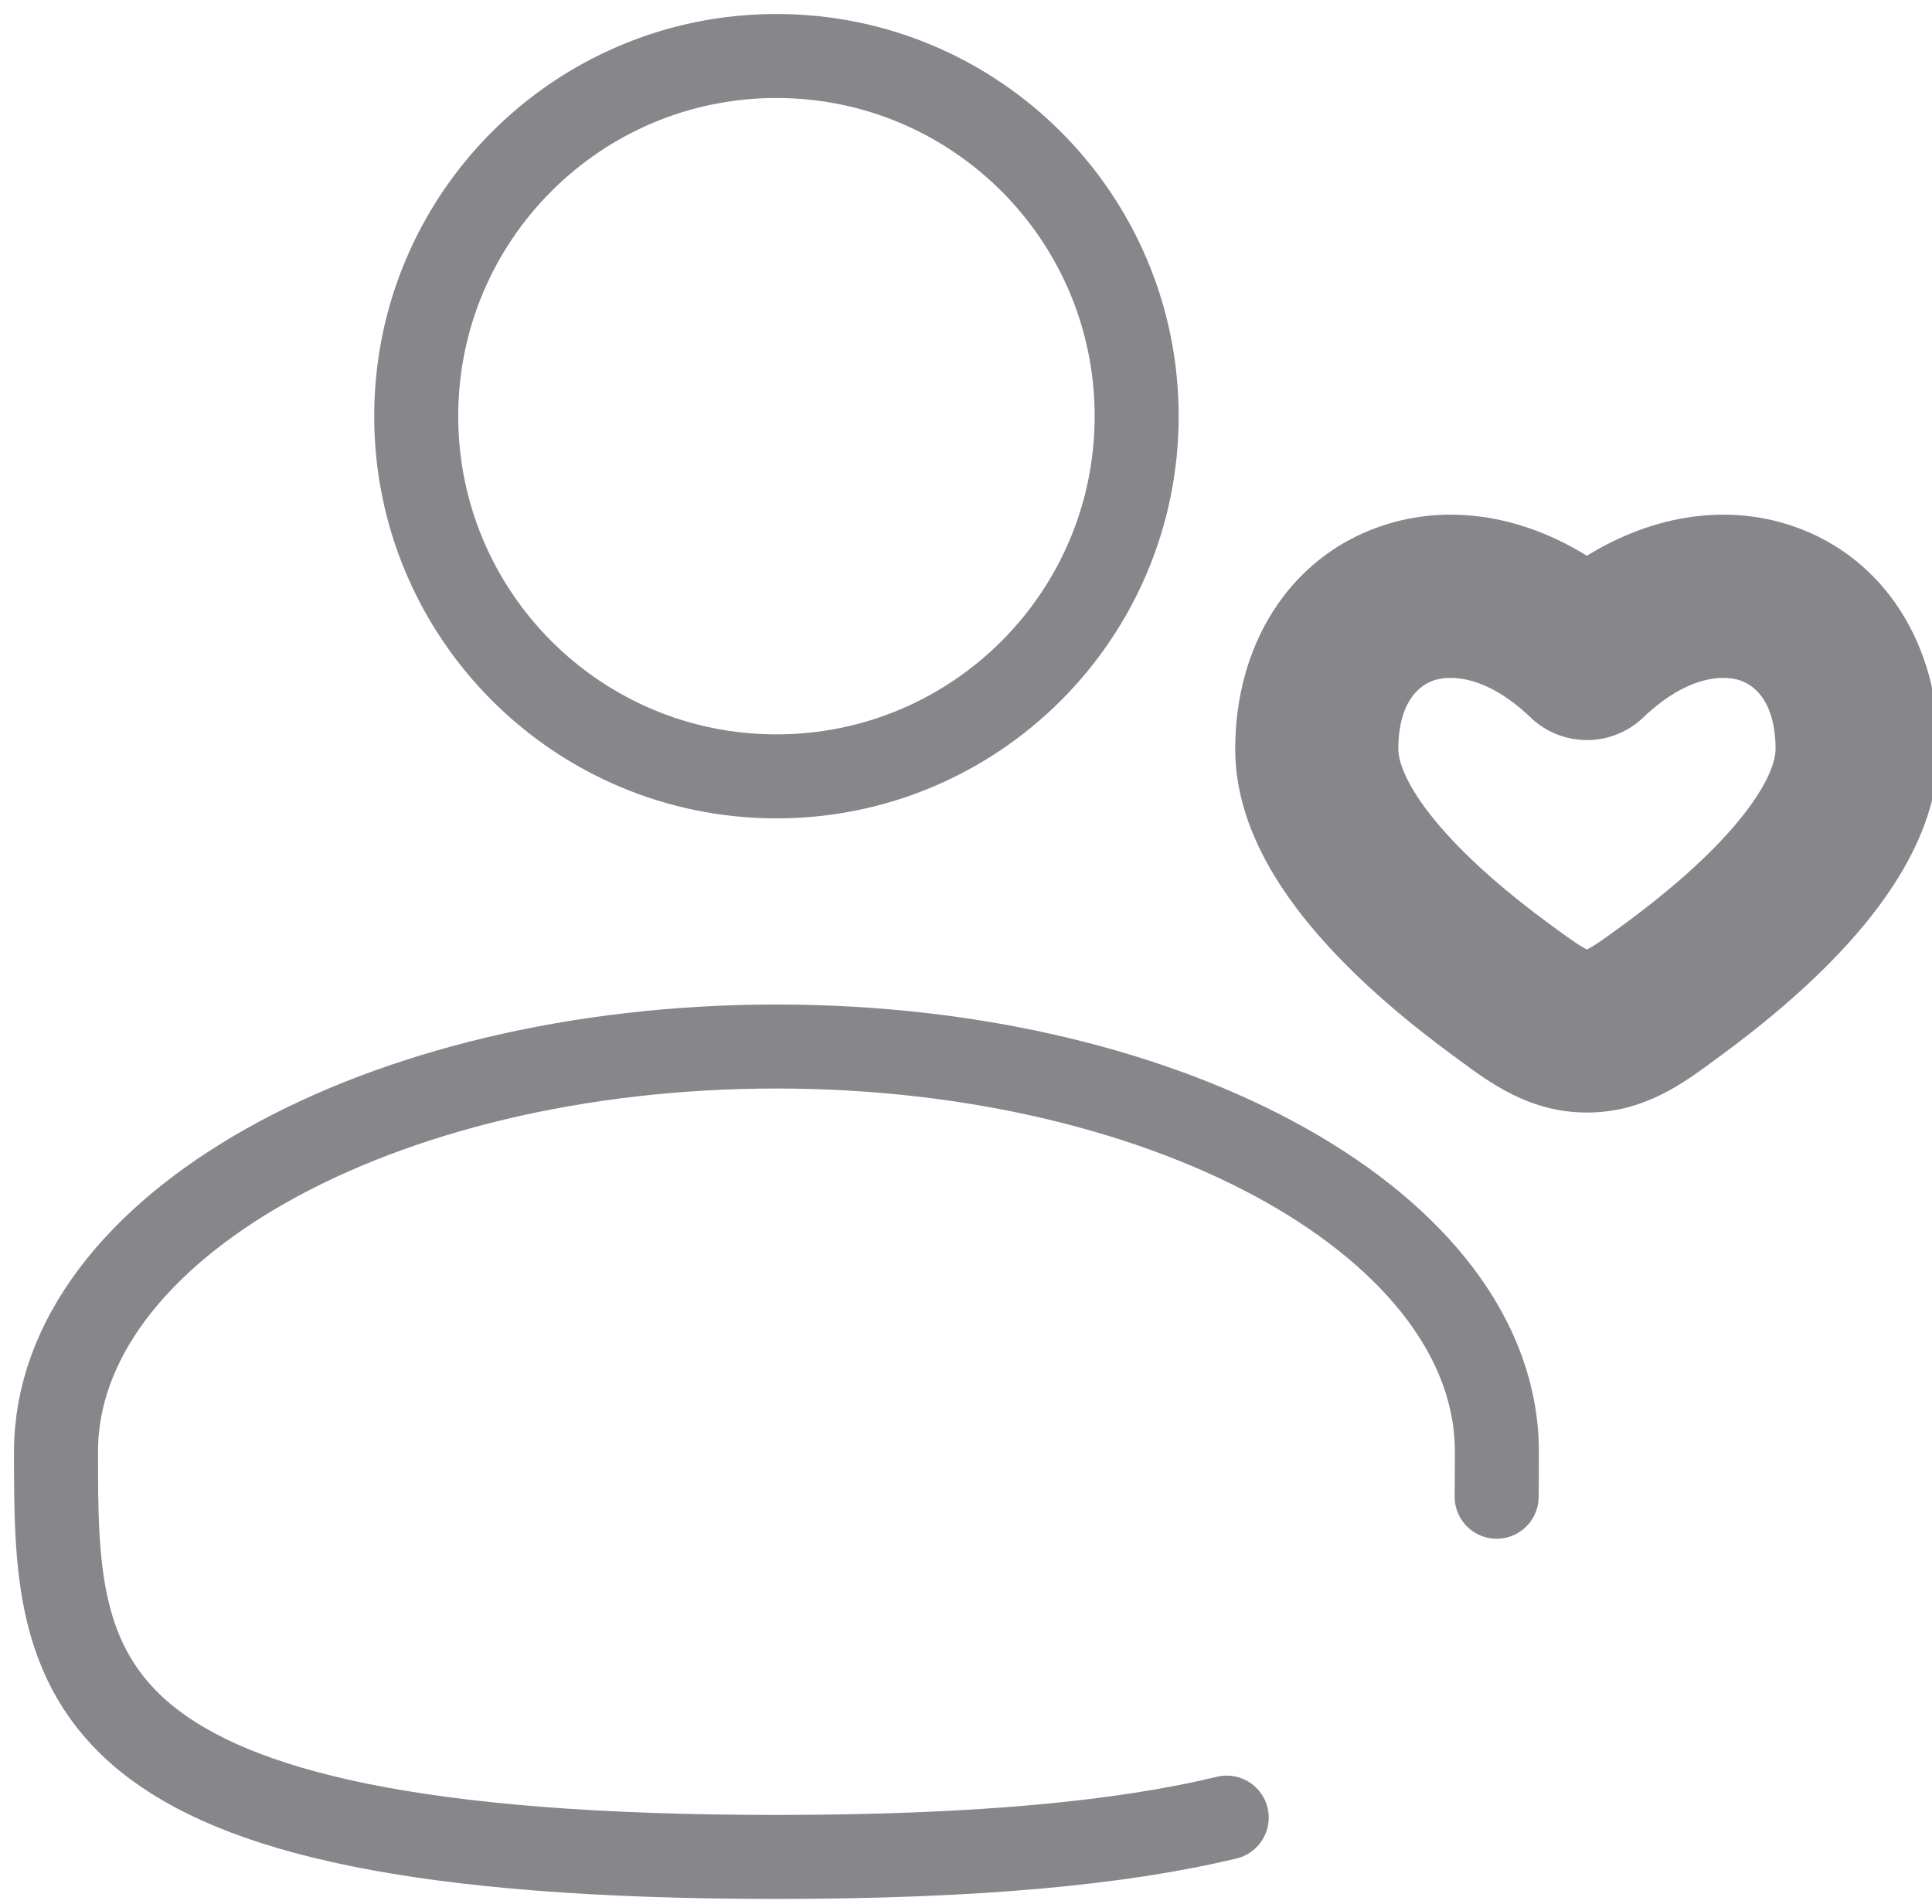 <?xml version="1.0" encoding="UTF-8"?> <svg xmlns="http://www.w3.org/2000/svg" width="69" height="68" viewBox="0 0 69 68" fill="none"><path d="M27.73 27.73C34.836 27.73 40.595 21.97 40.595 14.865C40.595 7.76 34.836 2 27.73 2C20.625 2 14.865 7.76 14.865 14.865C14.865 21.97 20.625 27.73 27.73 27.73Z" stroke="#86868B" stroke-width="3"></path><path d="M55.025 33.394C53.681 32.407 52.2 31.176 51.078 29.879C49.894 28.51 49.44 27.445 49.44 26.755C49.44 24.902 50.284 24.096 51.022 23.837C51.827 23.555 53.318 23.645 55.008 25.264C55.941 26.157 57.412 26.157 58.344 25.264C60.035 23.645 61.526 23.555 62.331 23.837C63.068 24.096 63.913 24.902 63.913 26.755C63.913 27.445 63.459 28.51 62.274 29.879C61.153 31.176 59.672 32.407 58.328 33.394C57.6 33.928 57.255 34.174 56.978 34.32C56.803 34.412 56.755 34.413 56.676 34.413C56.598 34.413 56.549 34.412 56.374 34.32C56.098 34.174 55.752 33.928 55.025 33.394ZM44.615 26.755C44.615 29.231 46.034 31.422 47.429 33.035C48.887 34.721 50.691 36.198 52.171 37.284C52.246 37.339 52.322 37.395 52.398 37.452C53.528 38.286 54.813 39.237 56.676 39.237C58.539 39.237 59.825 38.286 60.954 37.452C61.031 37.395 61.106 37.339 61.182 37.284C62.661 36.198 64.465 34.721 65.923 33.035C67.318 31.422 68.737 29.231 68.737 26.755C68.737 23.226 66.928 20.337 63.927 19.285C61.581 18.462 58.98 18.927 56.676 20.443C54.373 18.927 51.772 18.462 49.426 19.285C46.424 20.337 44.615 23.226 44.615 26.755Z" fill="#86868B"></path><path d="M55.025 33.394C53.681 32.407 52.2 31.176 51.078 29.879C49.894 28.51 49.44 27.445 49.44 26.755C49.44 24.902 50.284 24.096 51.022 23.837C51.827 23.555 53.318 23.645 55.008 25.264C55.941 26.157 57.412 26.157 58.344 25.264C60.035 23.645 61.526 23.555 62.331 23.837C63.068 24.096 63.913 24.902 63.913 26.755C63.913 27.445 63.459 28.51 62.274 29.879C61.153 31.176 59.672 32.407 58.328 33.394C57.6 33.928 57.255 34.174 56.978 34.32C56.803 34.412 56.755 34.413 56.676 34.413C56.598 34.413 56.549 34.412 56.374 34.32C56.098 34.174 55.752 33.928 55.025 33.394ZM44.615 26.755C44.615 29.231 46.034 31.422 47.429 33.035C48.887 34.721 50.691 36.198 52.171 37.284C52.246 37.339 52.322 37.395 52.398 37.452C53.528 38.286 54.813 39.237 56.676 39.237C58.539 39.237 59.825 38.286 60.954 37.452C61.031 37.395 61.106 37.339 61.182 37.284C62.661 36.198 64.465 34.721 65.923 33.035C67.318 31.422 68.737 29.231 68.737 26.755C68.737 23.226 66.928 20.337 63.927 19.285C61.581 18.462 58.98 18.927 56.676 20.443C54.373 18.927 51.772 18.462 49.426 19.285C46.424 20.337 44.615 23.226 44.615 26.755Z" stroke="#86868B"></path><path d="M53.452 53.46C53.46 52.932 53.46 52.396 53.46 51.852C53.46 43.859 41.941 37.379 27.73 37.379C13.52 37.379 2 43.859 2 51.852C2 59.846 2 66.325 27.73 66.325C34.906 66.325 40.08 65.821 43.811 64.921" stroke="#86868B" stroke-width="3" stroke-linecap="round"></path></svg> 